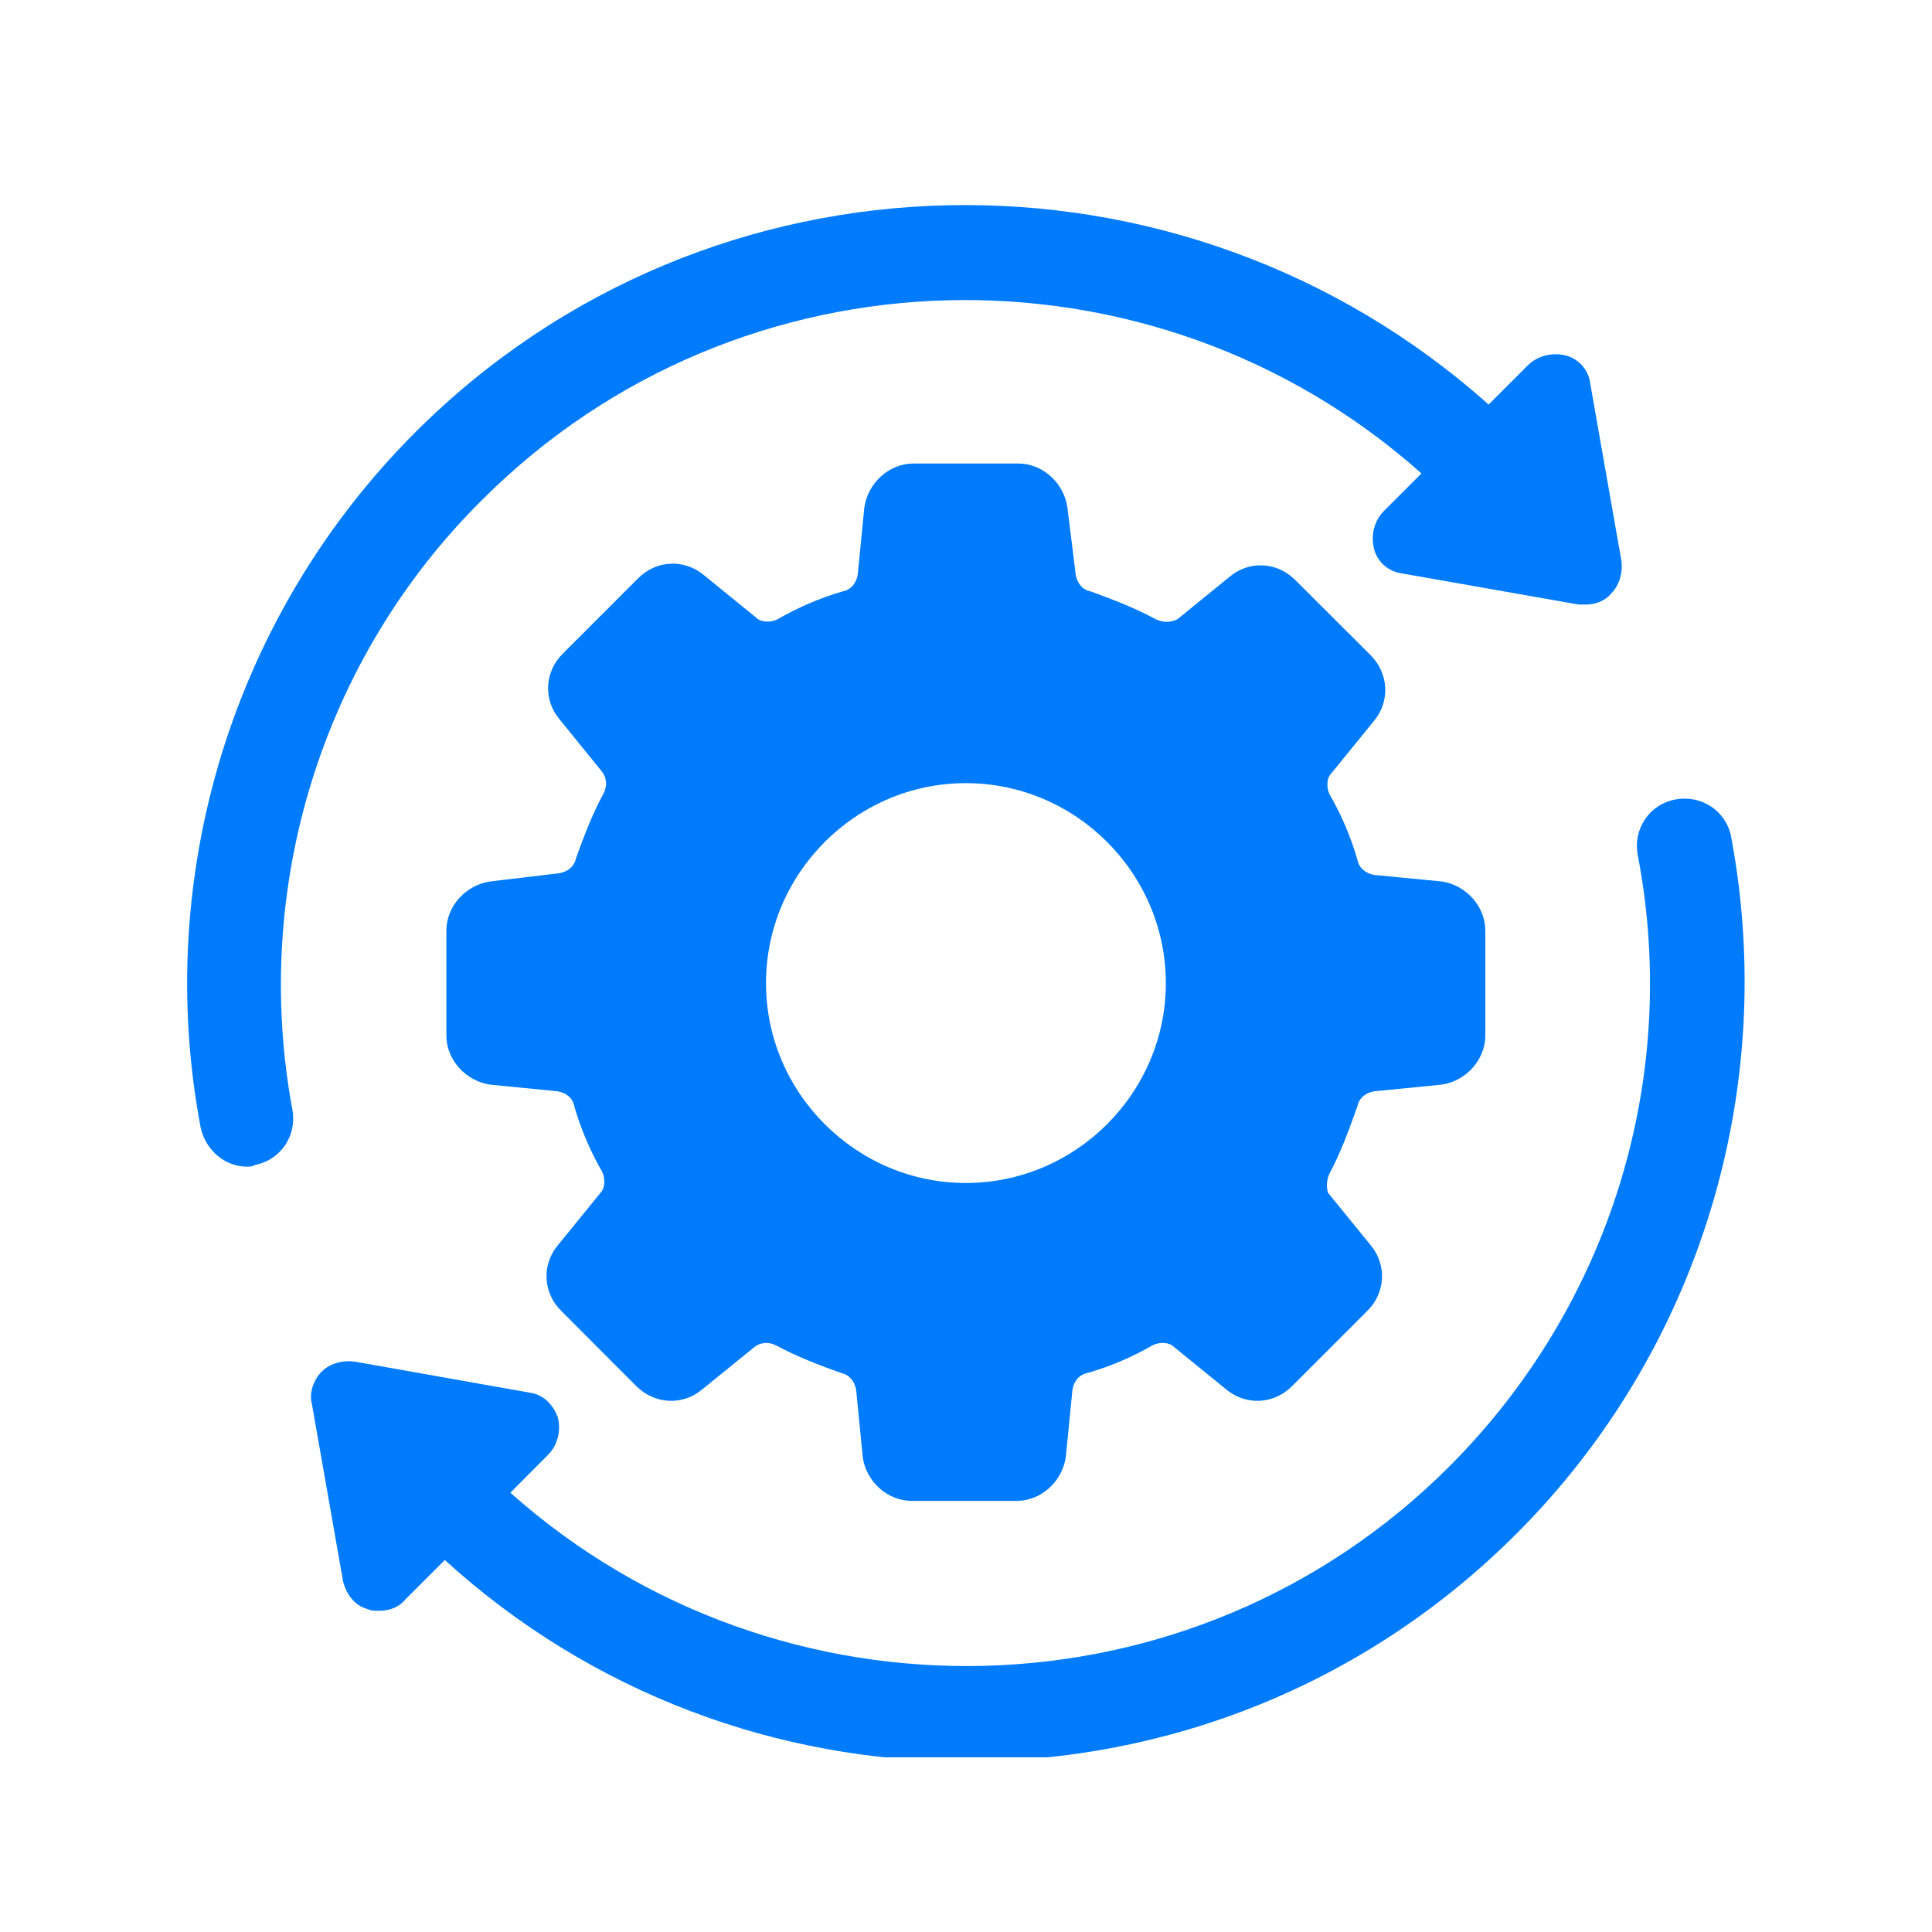 <svg xmlns="http://www.w3.org/2000/svg" xmlns:xlink="http://www.w3.org/1999/xlink" width="64" zoomAndPan="magnify" viewBox="0 0 48 48" height="64" preserveAspectRatio="xMidYMid meet" version="1.0"><defs><clipPath id="2b3f267fb8"><path d="M 7 19 L 44 19 L 44 43.66 L 7 43.66 Z M 7 19 " clip-rule="nonzero"></path></clipPath></defs><path fill="#007bfc" d="M 33.727 27.477 C 33.77 27.273 33.93 27.152 34.137 27.113 L 35.805 26.949 C 36.414 26.867 36.902 26.336 36.902 25.727 L 36.902 23.121 C 36.902 22.512 36.414 21.98 35.805 21.898 L 34.137 21.738 C 33.93 21.695 33.77 21.574 33.727 21.371 C 33.566 20.801 33.32 20.23 33.035 19.742 C 32.953 19.578 32.953 19.336 33.078 19.211 L 34.137 17.91 C 34.543 17.422 34.5 16.73 34.055 16.281 L 32.18 14.41 C 31.734 13.961 31.039 13.918 30.551 14.328 L 29.25 15.387 C 29.086 15.469 28.883 15.469 28.719 15.387 C 28.191 15.102 27.66 14.898 27.09 14.691 C 26.887 14.652 26.766 14.488 26.727 14.285 L 26.52 12.617 C 26.441 12.008 25.91 11.516 25.301 11.516 L 22.695 11.516 C 22.082 11.516 21.555 12.008 21.473 12.617 L 21.309 14.285 C 21.27 14.488 21.148 14.652 20.941 14.691 C 20.375 14.855 19.805 15.102 19.316 15.387 C 19.152 15.469 18.906 15.469 18.785 15.344 L 17.484 14.285 C 16.992 13.879 16.301 13.918 15.855 14.367 L 13.98 16.242 C 13.531 16.688 13.492 17.379 13.898 17.867 L 14.957 19.172 C 15.082 19.336 15.082 19.539 15 19.703 C 14.715 20.23 14.512 20.762 14.309 21.328 C 14.266 21.535 14.102 21.656 13.898 21.695 L 12.191 21.898 C 11.578 21.98 11.09 22.512 11.09 23.121 L 11.09 25.727 C 11.09 26.336 11.578 26.867 12.191 26.949 L 13.859 27.113 C 14.062 27.152 14.227 27.273 14.266 27.477 C 14.43 28.047 14.672 28.617 14.957 29.105 C 15.039 29.27 15.039 29.512 14.918 29.637 L 13.859 30.938 C 13.453 31.426 13.492 32.121 13.941 32.566 L 15.812 34.441 C 16.262 34.887 16.953 34.93 17.441 34.523 L 18.746 33.465 C 18.906 33.34 19.109 33.34 19.273 33.422 C 19.805 33.707 20.332 33.91 20.902 34.113 C 21.105 34.156 21.227 34.316 21.27 34.523 L 21.434 36.191 C 21.512 36.801 22.043 37.289 22.652 37.289 L 25.258 37.289 C 25.871 37.289 26.398 36.801 26.48 36.191 L 26.645 34.523 C 26.684 34.316 26.805 34.156 27.012 34.113 C 27.578 33.953 28.148 33.707 28.637 33.422 C 28.801 33.34 29.047 33.34 29.168 33.465 L 30.469 34.523 C 30.961 34.93 31.652 34.887 32.098 34.441 L 33.973 32.566 C 34.422 32.121 34.461 31.426 34.055 30.938 L 32.996 29.637 C 32.953 29.512 32.953 29.309 33.035 29.148 C 33.32 28.617 33.523 28.047 33.727 27.477 Z M 23.996 29.391 C 21.27 29.391 19.031 27.152 19.031 24.426 C 19.031 21.695 21.27 19.457 23.996 19.457 C 26.727 19.457 28.965 21.695 28.965 24.426 C 28.965 27.152 26.727 29.391 23.996 29.391 Z M 23.996 29.391 " fill-opacity="1" fill-rule="nonzero"></path><path fill="#007bfc" d="M 11.984 12.414 C 18.379 6.02 28.637 5.816 35.316 11.762 L 34.379 12.699 C 34.137 12.941 34.055 13.309 34.137 13.633 C 34.215 13.961 34.5 14.203 34.828 14.246 L 39.223 15.02 C 39.266 15.02 39.348 15.02 39.387 15.02 C 39.633 15.02 39.875 14.938 40.039 14.734 C 40.242 14.531 40.324 14.203 40.281 13.918 L 39.508 9.523 C 39.469 9.195 39.223 8.91 38.898 8.832 C 38.574 8.75 38.207 8.832 37.961 9.074 L 36.984 10.051 C 29.371 3.254 17.645 3.414 10.316 10.742 C 5.797 15.262 3.801 21.738 4.984 28.008 C 5.105 28.578 5.594 28.984 6.121 28.984 C 6.203 28.984 6.285 28.984 6.328 28.945 C 6.977 28.82 7.387 28.211 7.262 27.559 C 6.246 22.062 7.996 16.363 11.984 12.414 Z M 11.984 12.414 " fill-opacity="1" fill-rule="nonzero"></path><g clip-path="url(#2b3f267fb8)"><path fill="#007bfc" d="M 43.012 20.801 C 42.891 20.148 42.277 19.742 41.625 19.863 C 40.977 19.984 40.566 20.598 40.691 21.25 C 41.75 26.785 39.996 32.445 36.008 36.434 C 29.617 42.828 19.355 43.031 12.68 37.086 L 13.613 36.148 C 13.859 35.906 13.941 35.539 13.859 35.215 C 13.738 34.887 13.492 34.645 13.168 34.602 L 8.809 33.828 C 8.523 33.789 8.199 33.871 7.996 34.074 C 7.793 34.277 7.672 34.602 7.75 34.887 L 8.523 39.285 C 8.605 39.609 8.809 39.895 9.137 39.977 C 9.219 40.02 9.297 40.02 9.422 40.02 C 9.664 40.02 9.91 39.938 10.074 39.734 L 11.051 38.758 C 14.715 42.094 19.355 43.766 23.996 43.766 C 28.965 43.766 33.891 41.891 37.676 38.105 C 42.195 33.586 44.191 27.113 43.012 20.801 Z M 43.012 20.801 " fill-opacity="1" fill-rule="nonzero"></path></g></svg>